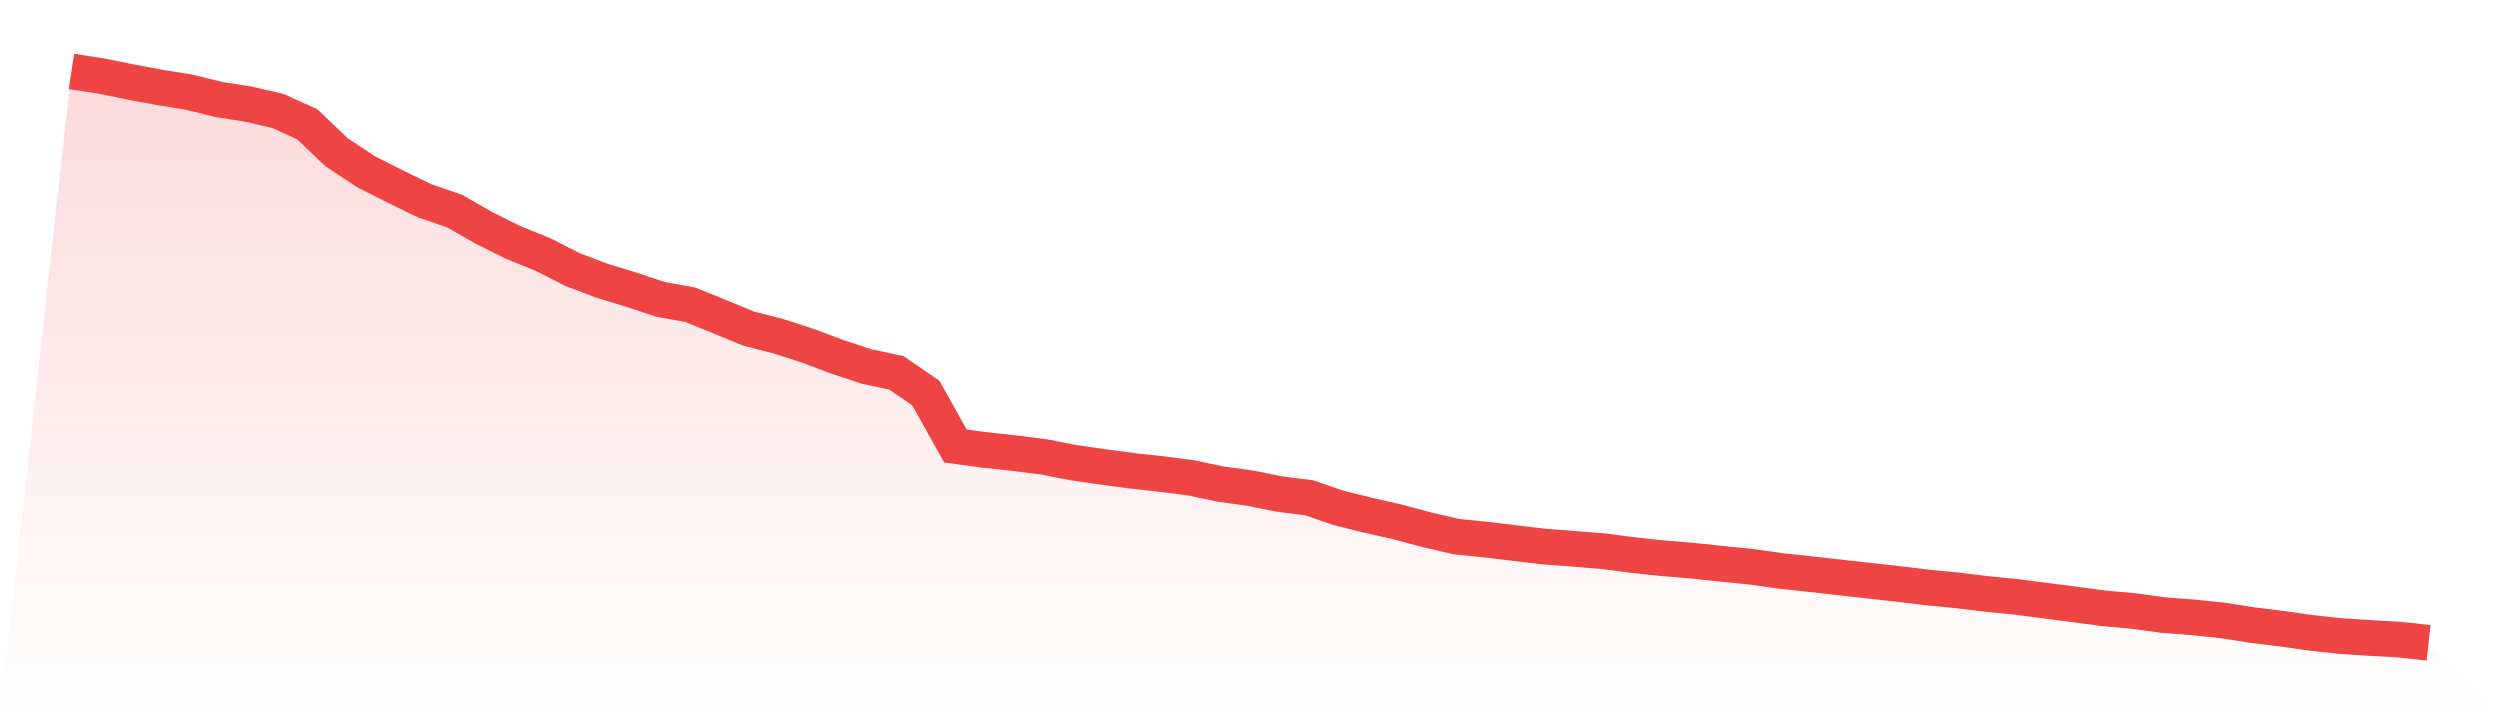 <svg viewBox="0 0 140 40" xmlns="http://www.w3.org/2000/svg">
<defs>
<linearGradient id="gradient" x1="0" x2="0" y1="0" y2="1">
<stop offset="0%" stop-color="#ef4444" stop-opacity="0.2"/>
<stop offset="100%" stop-color="#ef4444" stop-opacity="0"/>
</linearGradient>
</defs>
<path d="M4,4 L4,4 L5.65,4.254 L7.3,4.59 L8.95,4.898 L10.6,5.164 L12.25,5.57 L13.9,5.831 L15.55,6.21 L17.2,6.956 L18.85,8.526 L20.5,9.619 L22.15,10.451 L23.8,11.255 L25.45,11.817 L27.1,12.762 L28.75,13.582 L30.4,14.25 L32.05,15.09 L33.7,15.718 L35.35,16.222 L37,16.769 L38.65,17.066 L40.3,17.733 L41.95,18.413 L43.6,18.831 L45.25,19.365 L46.9,19.986 L48.55,20.529 L50.2,20.881 L51.85,22.013 L53.5,24.973 L55.15,25.199 L56.8,25.375 L58.45,25.586 L60.1,25.906 L61.75,26.144 L63.4,26.367 L65.05,26.546 L66.7,26.761 L68.35,27.109 L70,27.335 L71.65,27.667 L73.3,27.874 L74.95,28.44 L76.6,28.85 L78.25,29.225 L79.9,29.666 L81.55,30.049 L83.2,30.217 L84.85,30.416 L86.5,30.611 L88.15,30.736 L89.8,30.869 L91.45,31.084 L93.1,31.26 L94.75,31.396 L96.4,31.572 L98.05,31.736 L99.7,31.97 L101.35,32.146 L103,32.333 L104.65,32.517 L106.3,32.7 L107.95,32.9 L109.6,33.06 L111.25,33.263 L112.9,33.423 L114.55,33.638 L116.2,33.852 L117.85,34.071 L119.5,34.219 L121.15,34.446 L122.8,34.571 L124.45,34.743 L126.1,35 L127.75,35.203 L129.4,35.438 L131.05,35.617 L132.7,35.727 L134.35,35.816 L136,36 L140,40 L0,40 z" fill="url(#gradient)"/>
<path d="M4,4 L4,4 L5.65,4.254 L7.3,4.59 L8.95,4.898 L10.6,5.164 L12.25,5.57 L13.9,5.831 L15.55,6.21 L17.2,6.956 L18.85,8.526 L20.5,9.619 L22.15,10.451 L23.8,11.255 L25.45,11.817 L27.1,12.762 L28.75,13.582 L30.4,14.25 L32.05,15.09 L33.7,15.718 L35.35,16.222 L37,16.769 L38.65,17.066 L40.3,17.733 L41.95,18.413 L43.6,18.831 L45.25,19.365 L46.9,19.986 L48.55,20.529 L50.2,20.881 L51.85,22.013 L53.5,24.973 L55.15,25.199 L56.8,25.375 L58.45,25.586 L60.1,25.906 L61.75,26.144 L63.4,26.367 L65.05,26.546 L66.7,26.761 L68.35,27.109 L70,27.335 L71.65,27.667 L73.3,27.874 L74.95,28.44 L76.6,28.85 L78.25,29.225 L79.9,29.666 L81.55,30.049 L83.2,30.217 L84.85,30.416 L86.5,30.611 L88.15,30.736 L89.8,30.869 L91.45,31.084 L93.1,31.26 L94.75,31.396 L96.4,31.572 L98.05,31.736 L99.7,31.97 L101.35,32.146 L103,32.333 L104.65,32.517 L106.3,32.7 L107.95,32.9 L109.6,33.06 L111.25,33.263 L112.9,33.423 L114.55,33.638 L116.2,33.852 L117.85,34.071 L119.5,34.219 L121.15,34.446 L122.8,34.571 L124.45,34.743 L126.1,35 L127.75,35.203 L129.4,35.438 L131.05,35.617 L132.7,35.727 L134.35,35.816 L136,36" fill="none" stroke="#ef4444" stroke-width="2"/>
</svg>